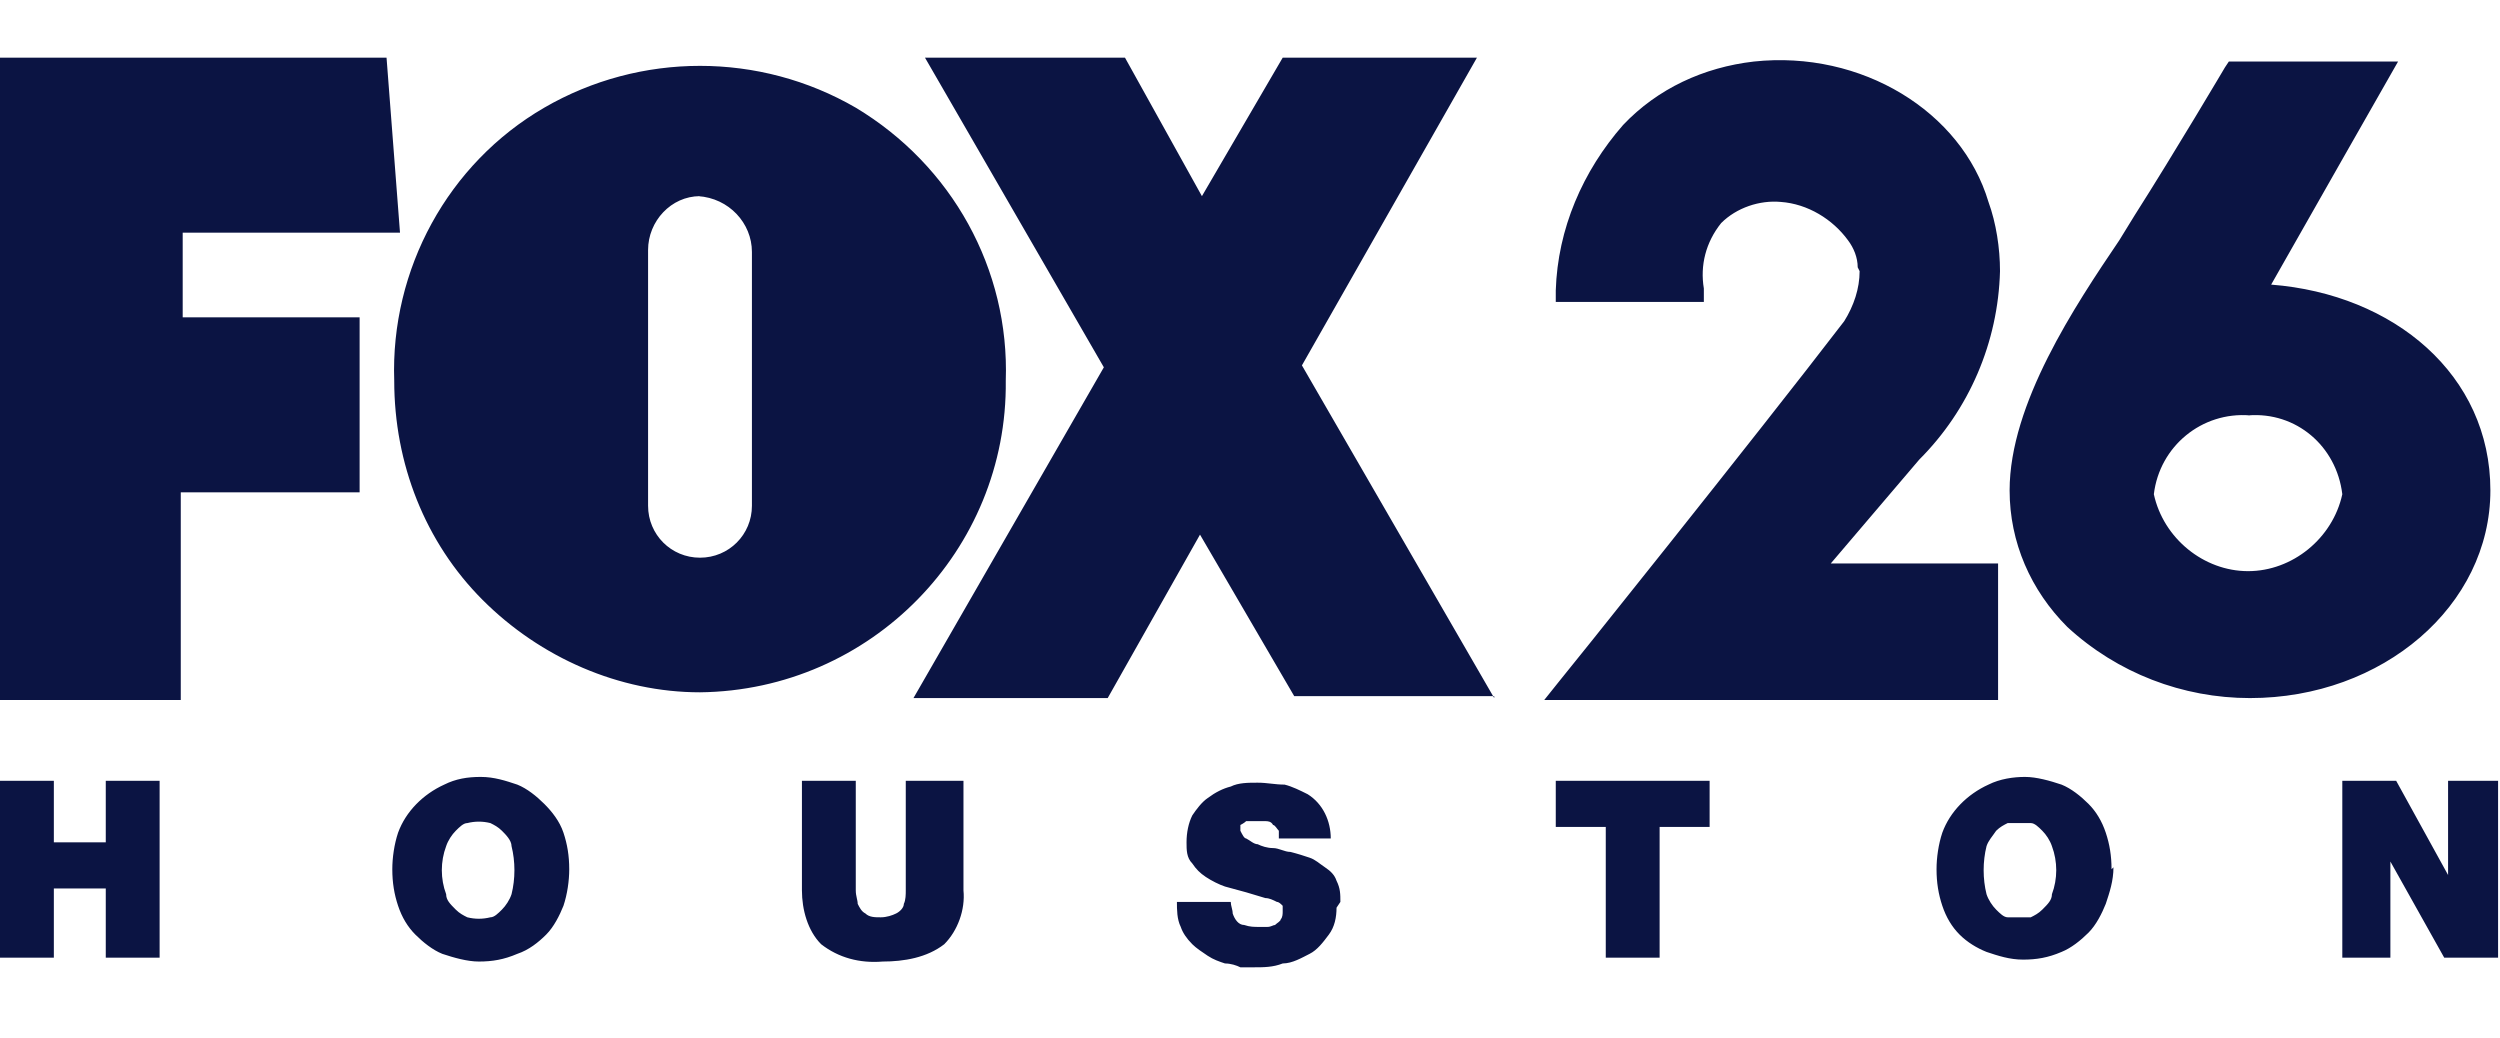 <?xml version="1.0" encoding="UTF-8"?> <svg xmlns="http://www.w3.org/2000/svg" id="Layer_1" version="1.1" viewBox="0 0 130 54"><defs><style> .st0 { fill: #0b1443; fill-rule: evenodd; } </style></defs><g id="logo_x2F_4-color_x2F_houston"><path id="fts-houston-c-copy" class="st0" d="M106.7,44c.3.8.3,1.7,0,2.5,0,.3-.2.5-.5.8-.2.2-.4.3-.6.4-.2,0-.4,0-.6,0-.2,0-.4,0-.6,0-.2,0-.4-.2-.6-.4-.2-.2-.4-.5-.5-.8-.2-.8-.2-1.7,0-2.5.1-.3.3-.5.5-.8.2-.2.4-.3.6-.4.2,0,.4,0,.6,0,.2,0,.4,0,.6,0,.2,0,.4.2.6.4.2.2.4.5.5.8h0ZM26.1,43.2c-.2-.2-.4-.3-.6-.4-.4-.1-.8-.1-1.2,0-.2,0-.4.2-.6.4-.2.2-.4.5-.5.8-.3.8-.3,1.7,0,2.5,0,.3.2.5.5.8.2.2.4.3.6.4.4.1.8.1,1.2,0,.2,0,.4-.2.6-.4.2-.2.4-.5.5-.8.2-.8.2-1.7,0-2.5,0-.3-.3-.6-.5-.8h0ZM36.4,10.2c-1.5,0-2.7,1.3-2.7,2.8v13.3c0,1.5,1.2,2.7,2.7,2.7s2.7-1.2,2.7-2.7v-13.2c0-1.5-1.2-2.8-2.8-2.9h0ZM117,21.6c-2.5-.2-4.7,1.6-5,4.1.5,2.3,2.6,4,4.9,4s4.4-1.7,4.9-4c-.3-2.5-2.4-4.3-4.9-4.1h0ZM8.3,40.6h-2.8v3.2h-2.7v-3.2H0v9.2h2.8v-3.6h2.7v3.6h2.8v-9.2ZM18.7,16.5h-9.2v-4.4h11.3l-.7-9.1H0v33.4h9.4v-10.8h9.3v-9.1ZM29.6,45.2c0-.7-.1-1.3-.3-1.9-.2-.6-.6-1.1-1-1.5-.4-.4-.9-.8-1.4-1-.6-.2-1.2-.4-1.9-.4-.7,0-1.3.1-1.9.4-1.1.5-2,1.4-2.4,2.5-.2.6-.3,1.3-.3,1.9,0,.7.1,1.3.3,1.9.2.6.5,1.1.9,1.5.4.4.9.8,1.4,1,.6.2,1.3.4,1.9.4.7,0,1.3-.1,2-.4.6-.2,1.1-.6,1.5-1,.4-.4.7-1,.9-1.5.2-.6.3-1.3.3-1.9ZM36.4,36c8.9-.1,16-7.4,15.9-16.2.2-5.8-2.8-11.2-7.8-14.2-5-2.9-11.2-2.9-16.2,0-5,2.9-8,8.4-7.8,14.2,0,4.3,1.6,8.4,4.6,11.4,3,3,7.1,4.8,11.3,4.8h0ZM49.9,40.6h-2.8v5.7c0,.2,0,.5-.1.7,0,.2-.2.4-.4.5-.2.1-.5.2-.8.2-.3,0-.6,0-.8-.2-.2-.1-.3-.3-.4-.5,0-.2-.1-.4-.1-.7v-5.7h-2.8v5.7c0,1,.3,2.1,1,2.8.9.7,2,1,3.2.9,1.1,0,2.3-.2,3.2-.9.7-.7,1.1-1.8,1-2.8v-5.7ZM69.7,46.9c0-.4,0-.7-.2-1.1-.1-.3-.3-.5-.6-.7-.3-.2-.5-.4-.8-.5-.3-.1-.6-.2-1-.3-.3,0-.6-.2-.9-.2s-.6-.1-.8-.2c-.2,0-.4-.2-.6-.3-.1,0-.2-.2-.3-.4,0-.1,0-.2,0-.3,0,0,.2-.1.3-.2.1,0,.2,0,.3,0h.3c.1,0,.3,0,.4,0,.1,0,.3,0,.4.2.1,0,.2.2.3.3,0,.1,0,.3,0,.4h2.7c0-.9-.4-1.8-1.2-2.3-.4-.2-.8-.4-1.2-.5-.5,0-.9-.1-1.4-.1-.5,0-1,0-1.4.2-.4.1-.8.3-1.2.6-.3.2-.6.6-.8.9-.2.4-.3.9-.3,1.4,0,.4,0,.8.3,1.1.2.3.4.5.7.7.3.2.7.4,1,.5l1.1.3,1,.3c.2,0,.4.1.6.2.1,0,.2.1.3.2,0,0,0,.2,0,.3,0,.1,0,.3-.1.4,0,.1-.2.2-.3.3-.1,0-.2.1-.4.1-.1,0-.3,0-.4,0-.3,0-.5,0-.8-.1-.3,0-.5-.3-.6-.6,0-.2-.1-.4-.1-.6h-2.8c0,.4,0,.9.2,1.3.1.3.3.6.6.9.2.2.5.4.8.6.3.2.6.3.9.4.3,0,.6.1.8.2h.7c.5,0,1,0,1.5-.2.5,0,1-.3,1.4-.5.4-.2.7-.6,1-1,.3-.4.4-.9.4-1.4h0ZM77.7,36.3l-10-17.3,9.1-16h-10.1l-4.2,7.2-4-7.2h-10.4l9.3,16.1-9.9,17.2h10.1l4.8-8.5,4.9,8.4h10.4ZM96.7,14.1c0,.9-.3,1.8-.8,2.6-4.6,6-14.7,18.6-14.8,18.7l-.8,1h23.6v-7.1h-8.7l4.6-5.4c2.6-2.6,4.1-6.1,4.2-9.8,0-1.2-.2-2.5-.6-3.6-1.4-4.7-6.6-7.9-12.2-7.3-2.6.3-5,1.4-6.8,3.3-2.1,2.4-3.4,5.4-3.5,8.6v.6h7.7v-.7c-.2-1.2.1-2.4.9-3.4.8-.8,2-1.2,3.1-1.1,1.4.1,2.7.9,3.5,2,.3.4.5.9.5,1.4h0ZM88.9,40.6h-8v2.4h2.6v6.8h2.8v-6.8h2.6v-2.4ZM109.8,45.2c0-.7-.1-1.3-.3-1.9-.2-.6-.5-1.1-.9-1.5-.4-.4-.9-.8-1.4-1-.6-.2-1.3-.4-1.9-.4-.6,0-1.3.1-1.9.4-1.1.5-2,1.4-2.4,2.5-.2.6-.3,1.3-.3,1.9,0,.7.1,1.3.3,1.9.2.6.5,1.1.9,1.5.4.4.9.7,1.4.9.6.2,1.2.4,1.9.4.7,0,1.3-.1,2-.4.5-.2,1-.6,1.4-1,.4-.4.7-1,.9-1.5.2-.6.4-1.2.4-1.9h0ZM117,36.3c6.9,0,12.5-4.8,12.5-10.8s-5-10.2-11.4-10.7c.9-1.6,6.6-11.6,6.6-11.6h-8.8l-.2.3s-2.6,4.4-4.7,7.7l-.8,1.3c-2.3,3.4-5.7,8.5-5.7,13,0,2.7,1.1,5.2,3,7.1,2.6,2.4,6,3.7,9.5,3.7ZM130,40.6h-2.7v4.9l-2.7-4.9h-2.8v9.2h2.5v-5l2.8,5h2.8v-9.2Z"></path></g></svg> 